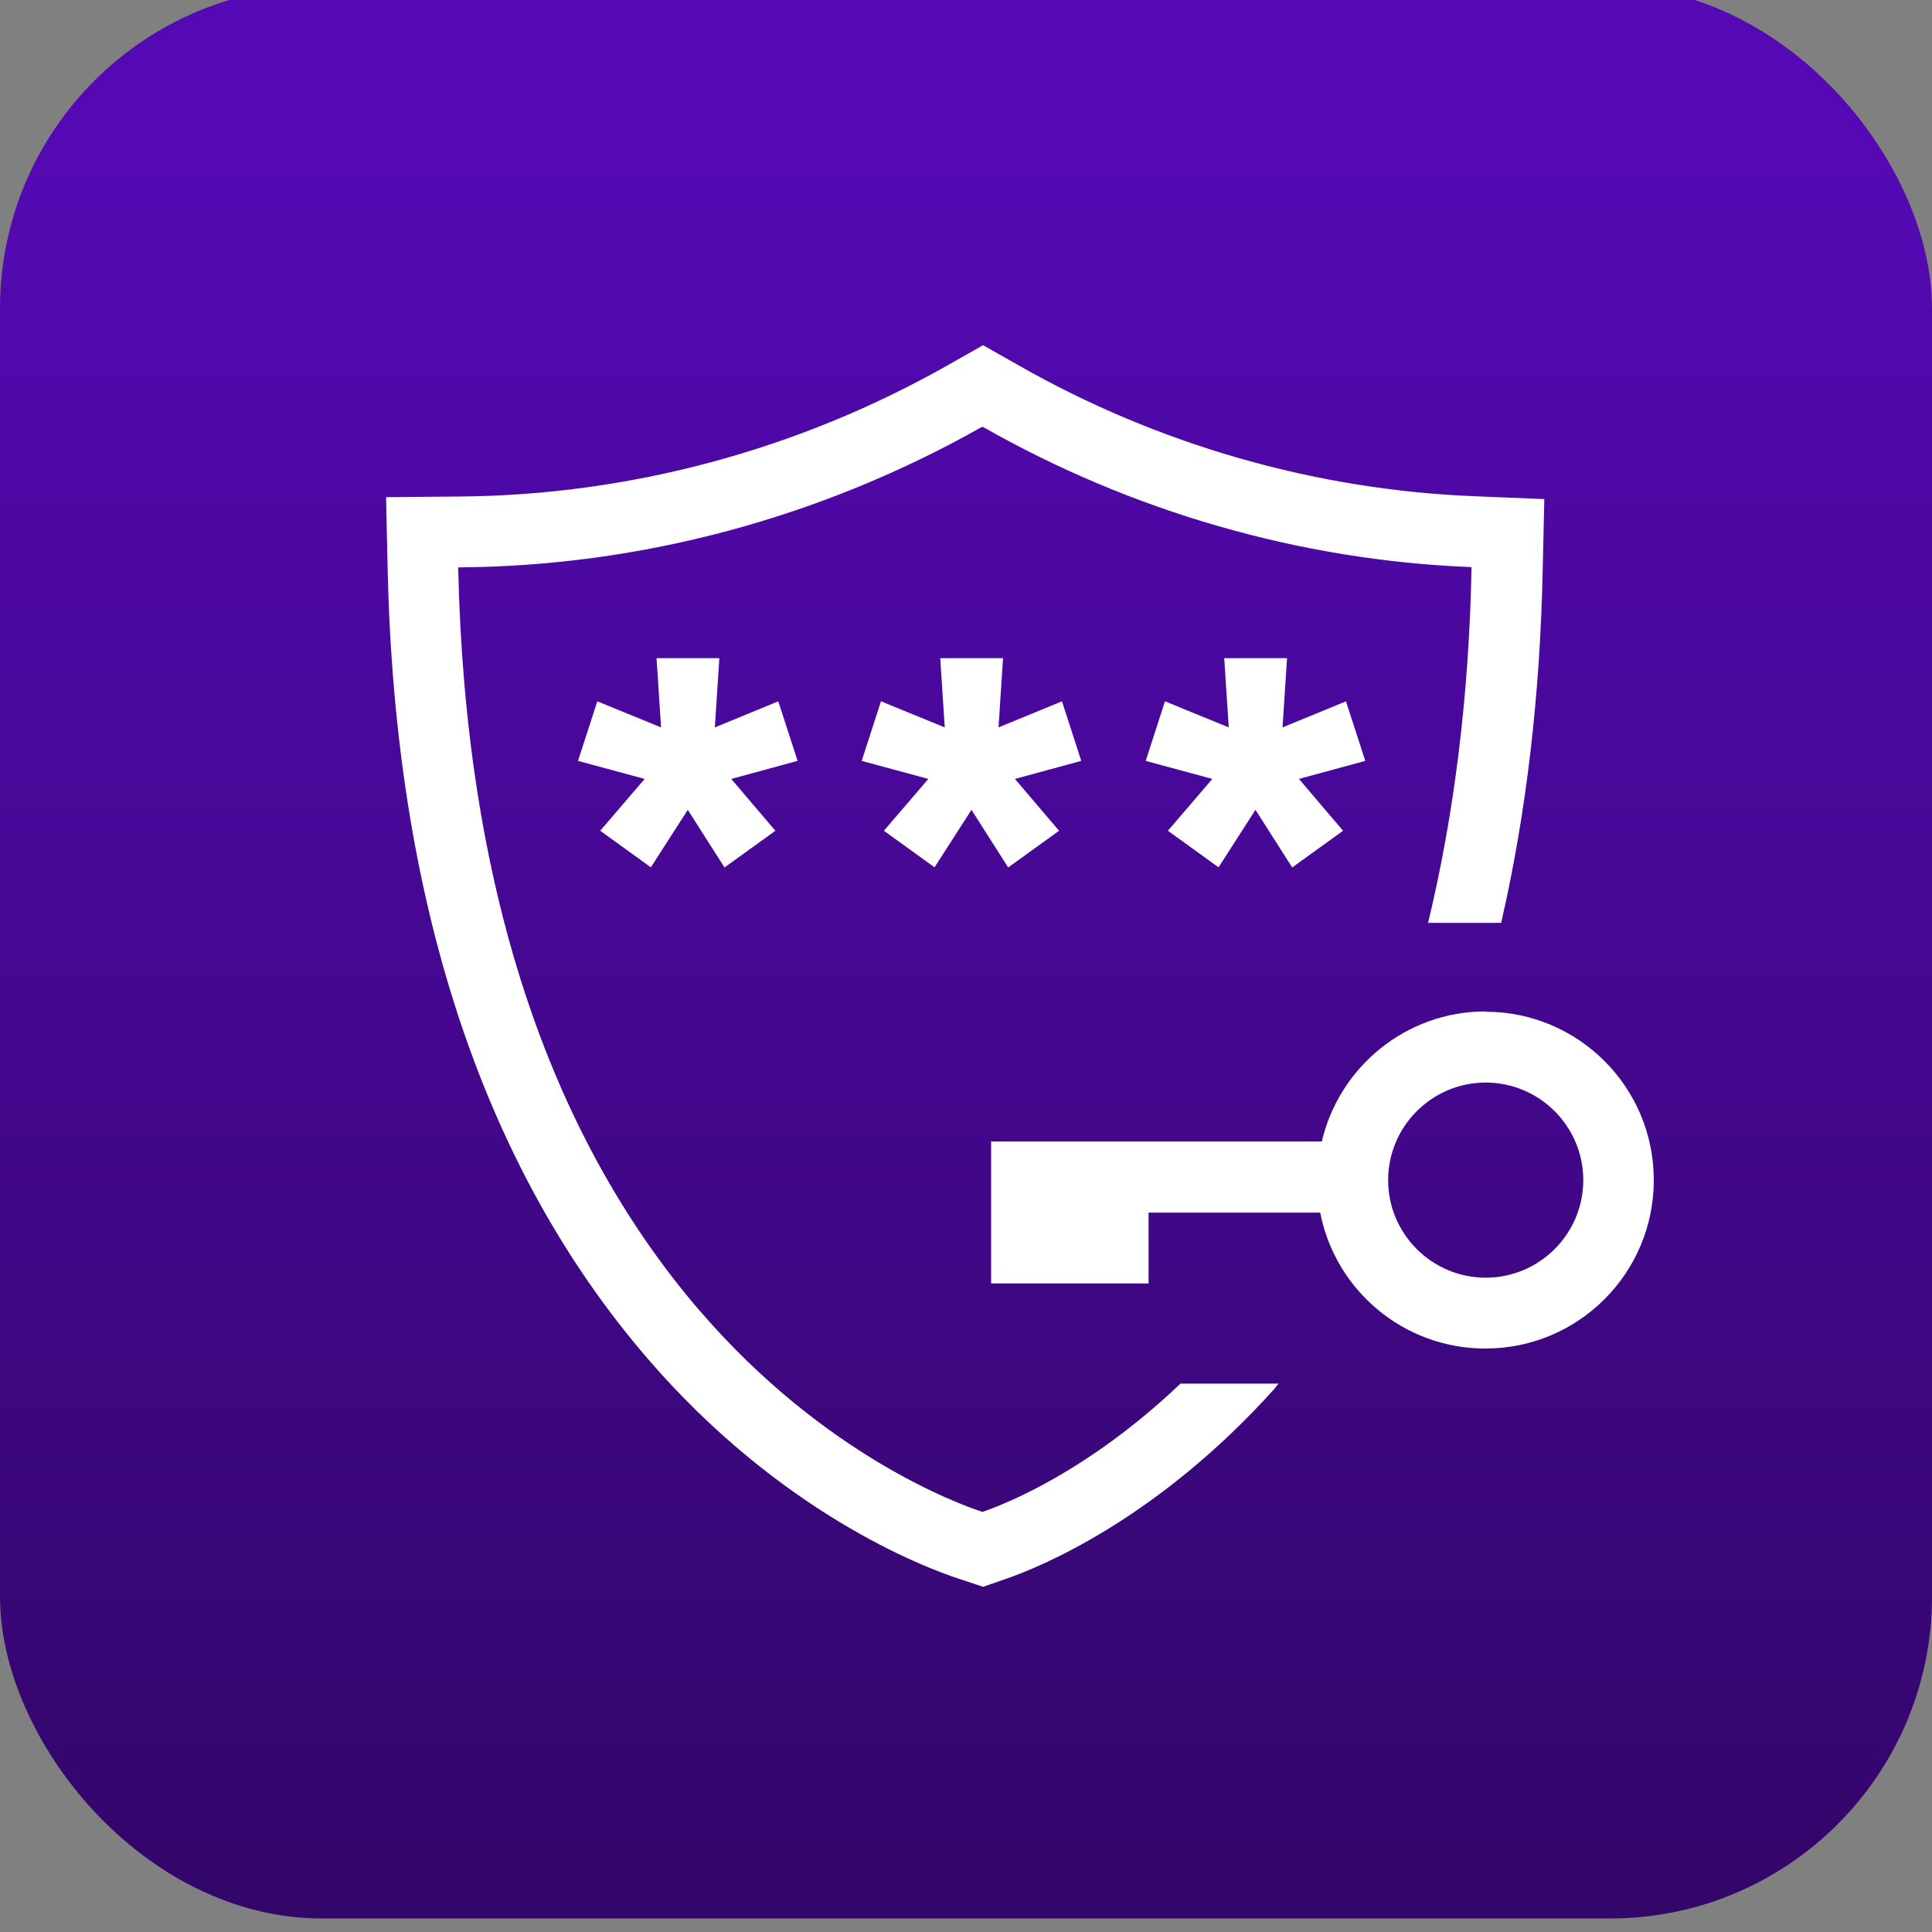 <?xml version="1.0" encoding="UTF-8"?> <svg xmlns="http://www.w3.org/2000/svg" xmlns:xlink="http://www.w3.org/1999/xlink" id="Layer_1" data-name="Layer 1" viewBox="0 0 60 60"><rect x="0" y="0" width="60" height="60" fill="#808080" stroke="none"/><defs><style> .cls-1 { fill: url(#linear-gradient); } .cls-2 { fill: #fff; } </style><linearGradient id="linear-gradient" x1="30" y1="3.19" x2="30" y2="58.99" gradientUnits="userSpaceOnUse"><stop offset="0" stop-color="#5509b5"></stop><stop offset="1" stop-color="#33066a"></stop></linearGradient></defs><rect class="cls-1" x="0" y="-.42" width="60" height="60" rx="10" ry="10"></rect><g id="surface1"><path id="path1" class="cls-2" d="M29.03,26.94l-1.58-1.14,1.38-1.61-2.07-.56.6-1.85,1.98.81-.14-2.15h1.95l-.14,2.15,1.97-.81.6,1.85-2.06.56,1.37,1.61-1.58,1.14-1.14-1.79-1.15,1.79Z"></path><path id="path2" class="cls-2" d="M20.22,26.94l-1.58-1.14,1.38-1.61-2.07-.56.6-1.85,1.98.81-.14-2.15h1.95l-.14,2.15,1.97-.81.6,1.85-2.06.56,1.37,1.61-1.58,1.14-1.14-1.79-1.15,1.79Z"></path><path id="path3" class="cls-2" d="M37.85,26.94l-1.58-1.14,1.38-1.61-2.07-.56.6-1.85,1.98.81-.14-2.15h1.95l-.14,2.15,1.97-.81.6,1.85-2.06.56,1.37,1.61-1.58,1.14-1.14-1.79-1.15,1.79Z"></path><path id="path4" class="cls-2" d="M36.65,42.98c-2.81,2.67-5.34,3.7-6.13,3.97h-.01s-.01,0-.01,0c-.79-.26-4.91-1.78-8.73-6.2l-.03-.03c-4.77-5.55-7.29-13.31-7.51-23.06v-.04s.04,0,.04,0c5.65-.04,11.25-1.55,16.22-4.36h.02s.02,0,.02,0c4.62,2.63,9.85,4.14,15.13,4.35h.04s0,.04,0,.04c-.08,3.98-.54,7.66-1.35,11.01h2.27c.78-3.39,1.21-7.06,1.29-10.96l.05-2.2-2.19-.09c-4.93-.2-9.81-1.6-14.13-4.06l-1.11-.63-1.11.63c-4.65,2.63-9.88,4.03-15.15,4.07l-2.28.02.05,2.27c.23,10.11,2.86,18.43,8.07,24.48h0c4.11,4.77,8.53,6.47,9.7,6.85l.72.24.72-.25c1.04-.36,4.67-1.83,8.33-5.9h0c.04-.06.08-.11.13-.16h-3.06Z"></path><path id="path5" class="cls-2" d="M46.14,31.41c-2.48,0-4.55,1.73-5.09,4.04h-10.27v4.41h4.89v-2.2h5.33c.47,2.41,2.59,4.22,5.13,4.22,2.89,0,5.23-2.34,5.23-5.23s-2.34-5.23-5.23-5.23ZM46.14,39.68c-1.67,0-3.03-1.36-3.03-3.03s1.36-3.03,3.03-3.03,3.03,1.36,3.03,3.03-1.36,3.03-3.03,3.03Z"></path></g></svg> 